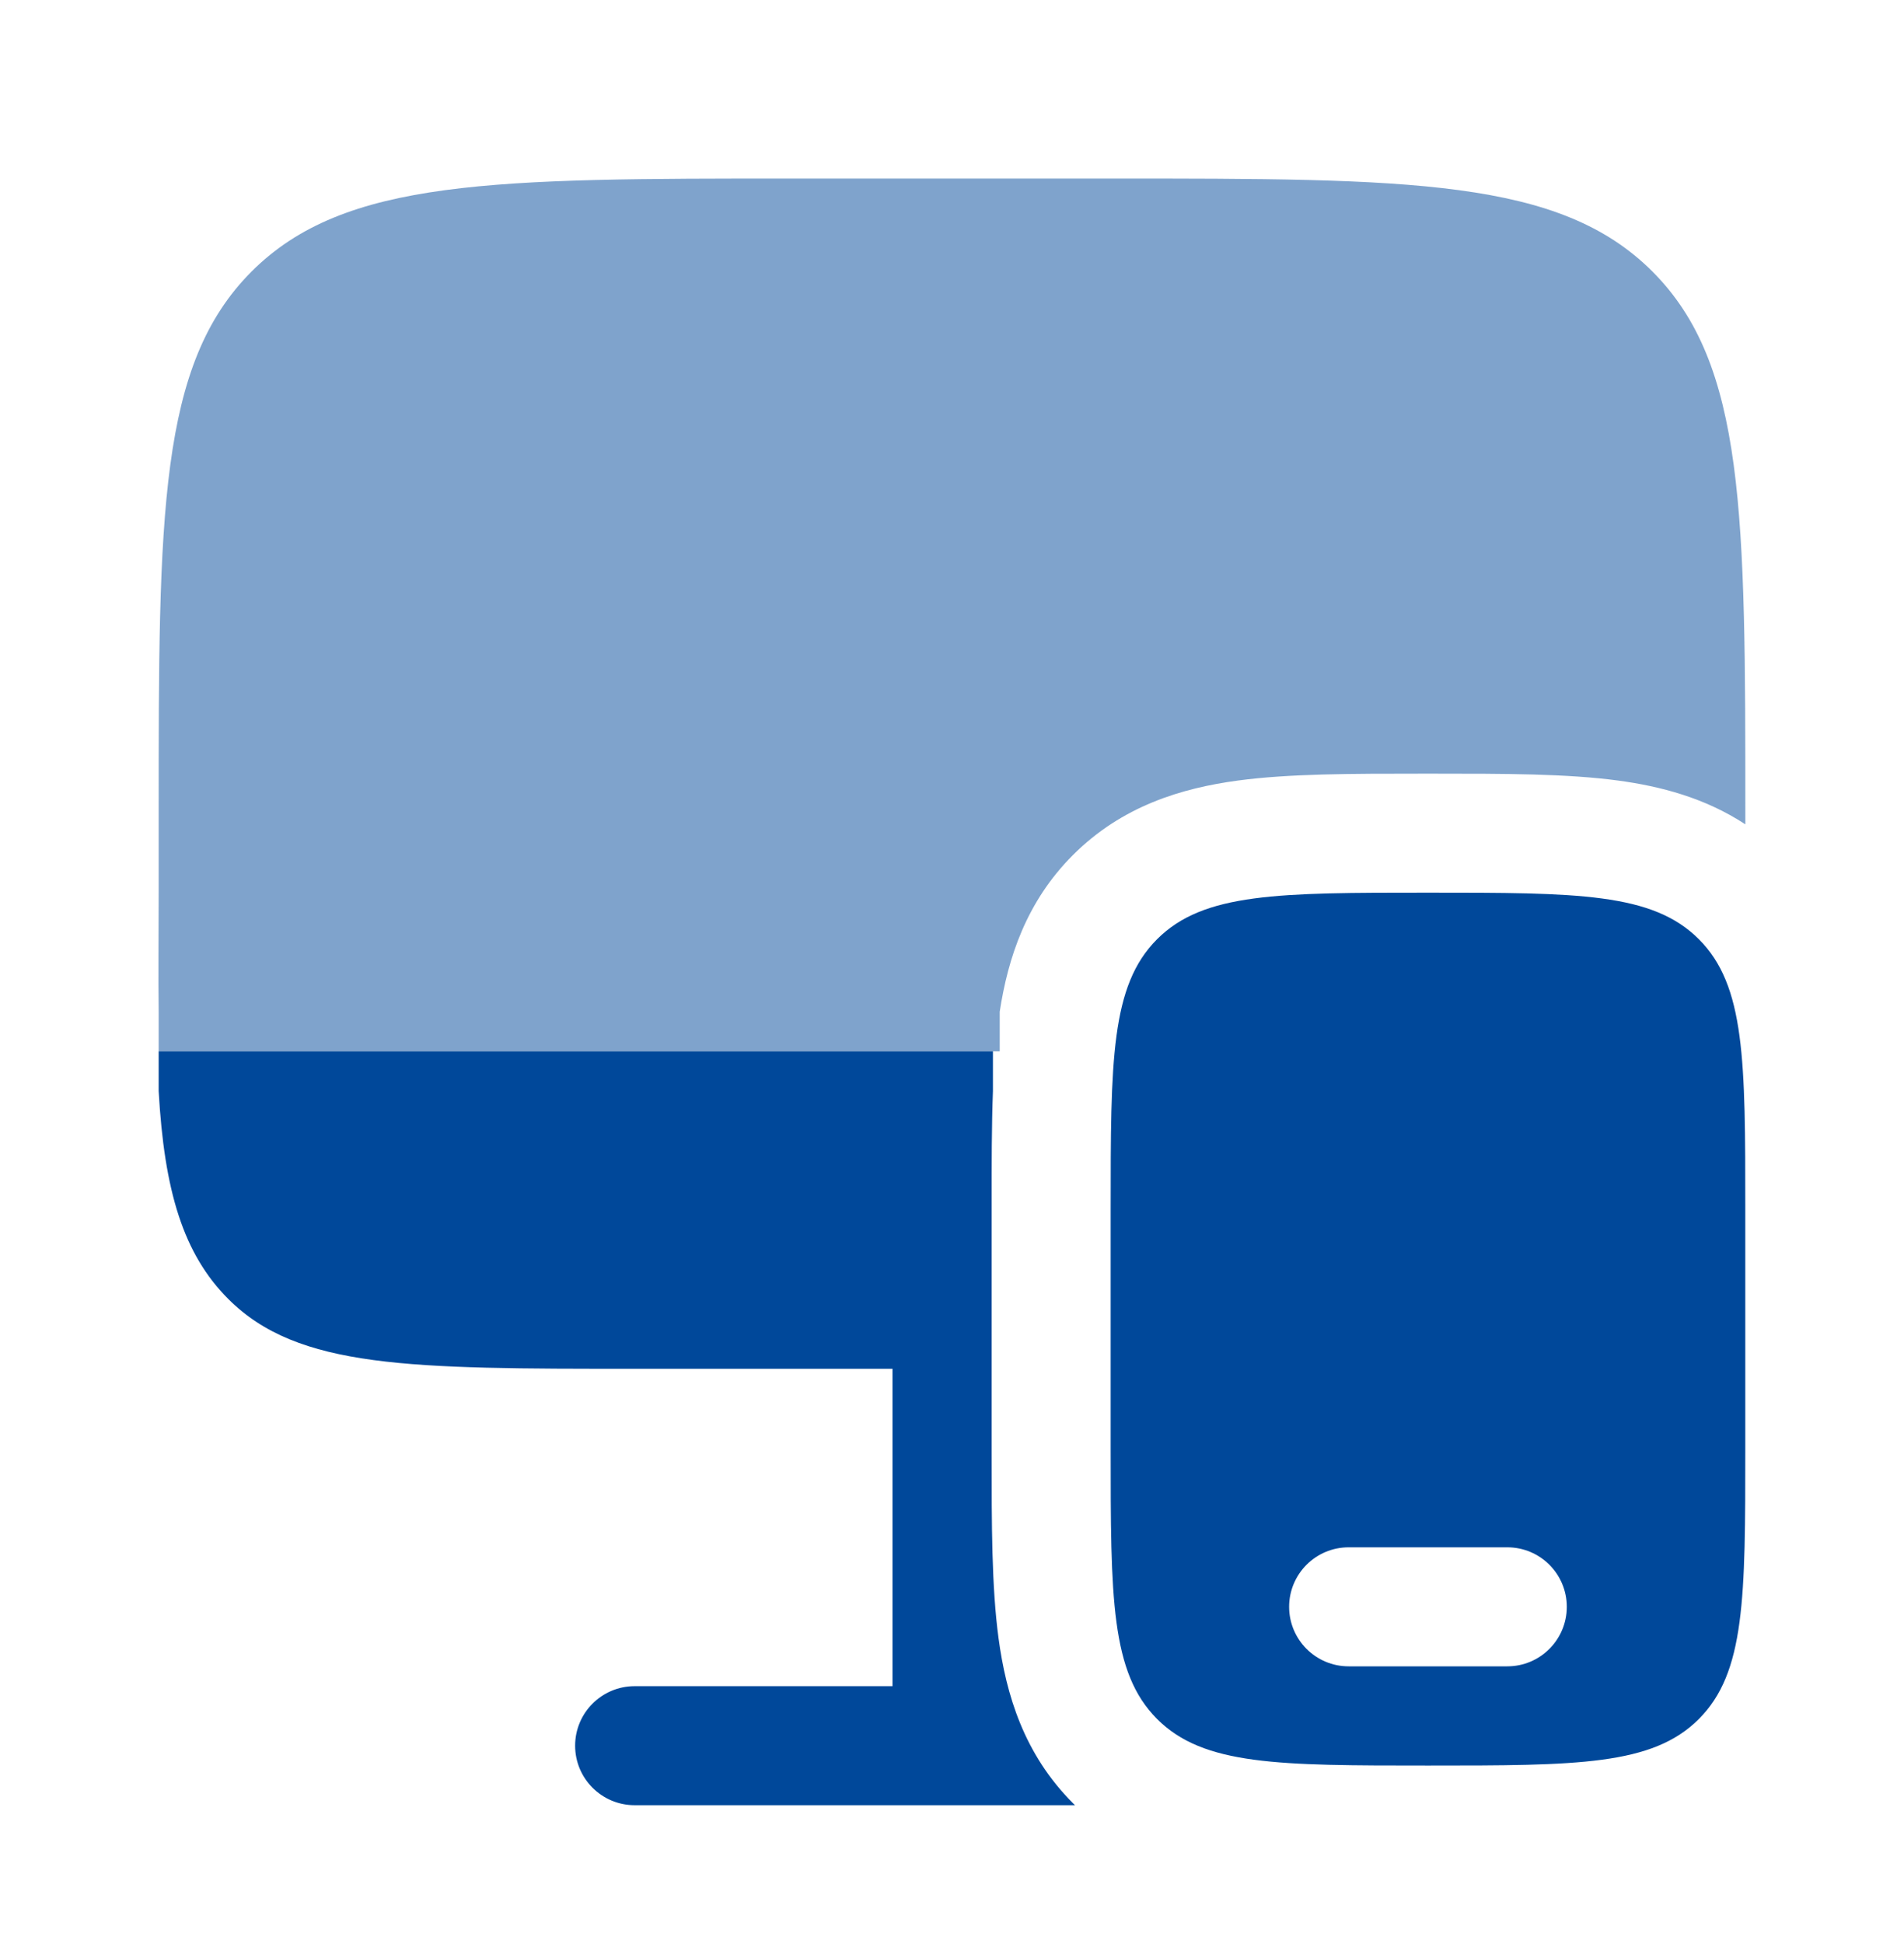 <svg width="48" height="49" viewBox="0 0 48 49" fill="none" xmlns="http://www.w3.org/2000/svg">
<path fill-rule="evenodd" clip-rule="evenodd" d="M43.999 30.5V36.5C43.999 40.271 43.999 42.157 42.828 43.328C41.656 44.5 39.771 44.5 35.999 44.5C32.228 44.5 30.343 44.5 29.171 43.328C28 42.157 28 40.271 28 36.5V30.5C28 26.729 28 24.843 29.171 23.672C30.343 22.5 32.228 22.5 35.999 22.5C39.771 22.5 41.656 22.5 42.828 23.672C43.999 24.843 43.999 26.729 43.999 30.5ZM32.499 40.5C32.499 39.672 33.171 39 33.999 39H37.999C38.828 39 39.499 39.672 39.499 40.5C39.499 41.328 38.828 42 37.999 42H33.999C33.171 42 32.499 41.328 32.499 40.5Z" fill="#00489A"/>
<path d="M15.999 34.5C10.343 34.5 7.514 34.5 5.757 32.743C4.618 31.604 4.141 30.016 4 27.5V26.5H25.032V27.5C24.999 28.373 24.999 29.323 25 30.321V36.679C24.999 38.41 24.999 39.998 25.173 41.289C25.364 42.711 25.814 44.214 27.05 45.45L27.101 45.5H15.999C15.171 45.5 14.499 44.828 14.499 44C14.499 43.172 15.171 42.5 15.999 42.5H22.5V34.5H15.999Z" fill="#00489A"/>
<path opacity="0.5" d="M20 4.5H28C35.542 4.5 39.314 4.5 41.657 6.843C44 9.186 44 12.957 44 20.5V20.777C42.983 20.11 41.863 19.818 40.789 19.673C39.498 19.5 37.91 19.5 36.179 19.5H35.821C34.09 19.5 32.502 19.5 31.211 19.673C29.789 19.864 28.286 20.314 27.05 21.55C25.875 22.725 25.411 24.142 25.203 25.5V26.5H4L4 25.5C3.987 24.599 4 23.603 4 22.5V20.5C4 12.957 4 9.186 6.343 6.843C8.686 4.5 12.457 4.5 20 4.5Z" fill="#00489A"/>
</svg>
